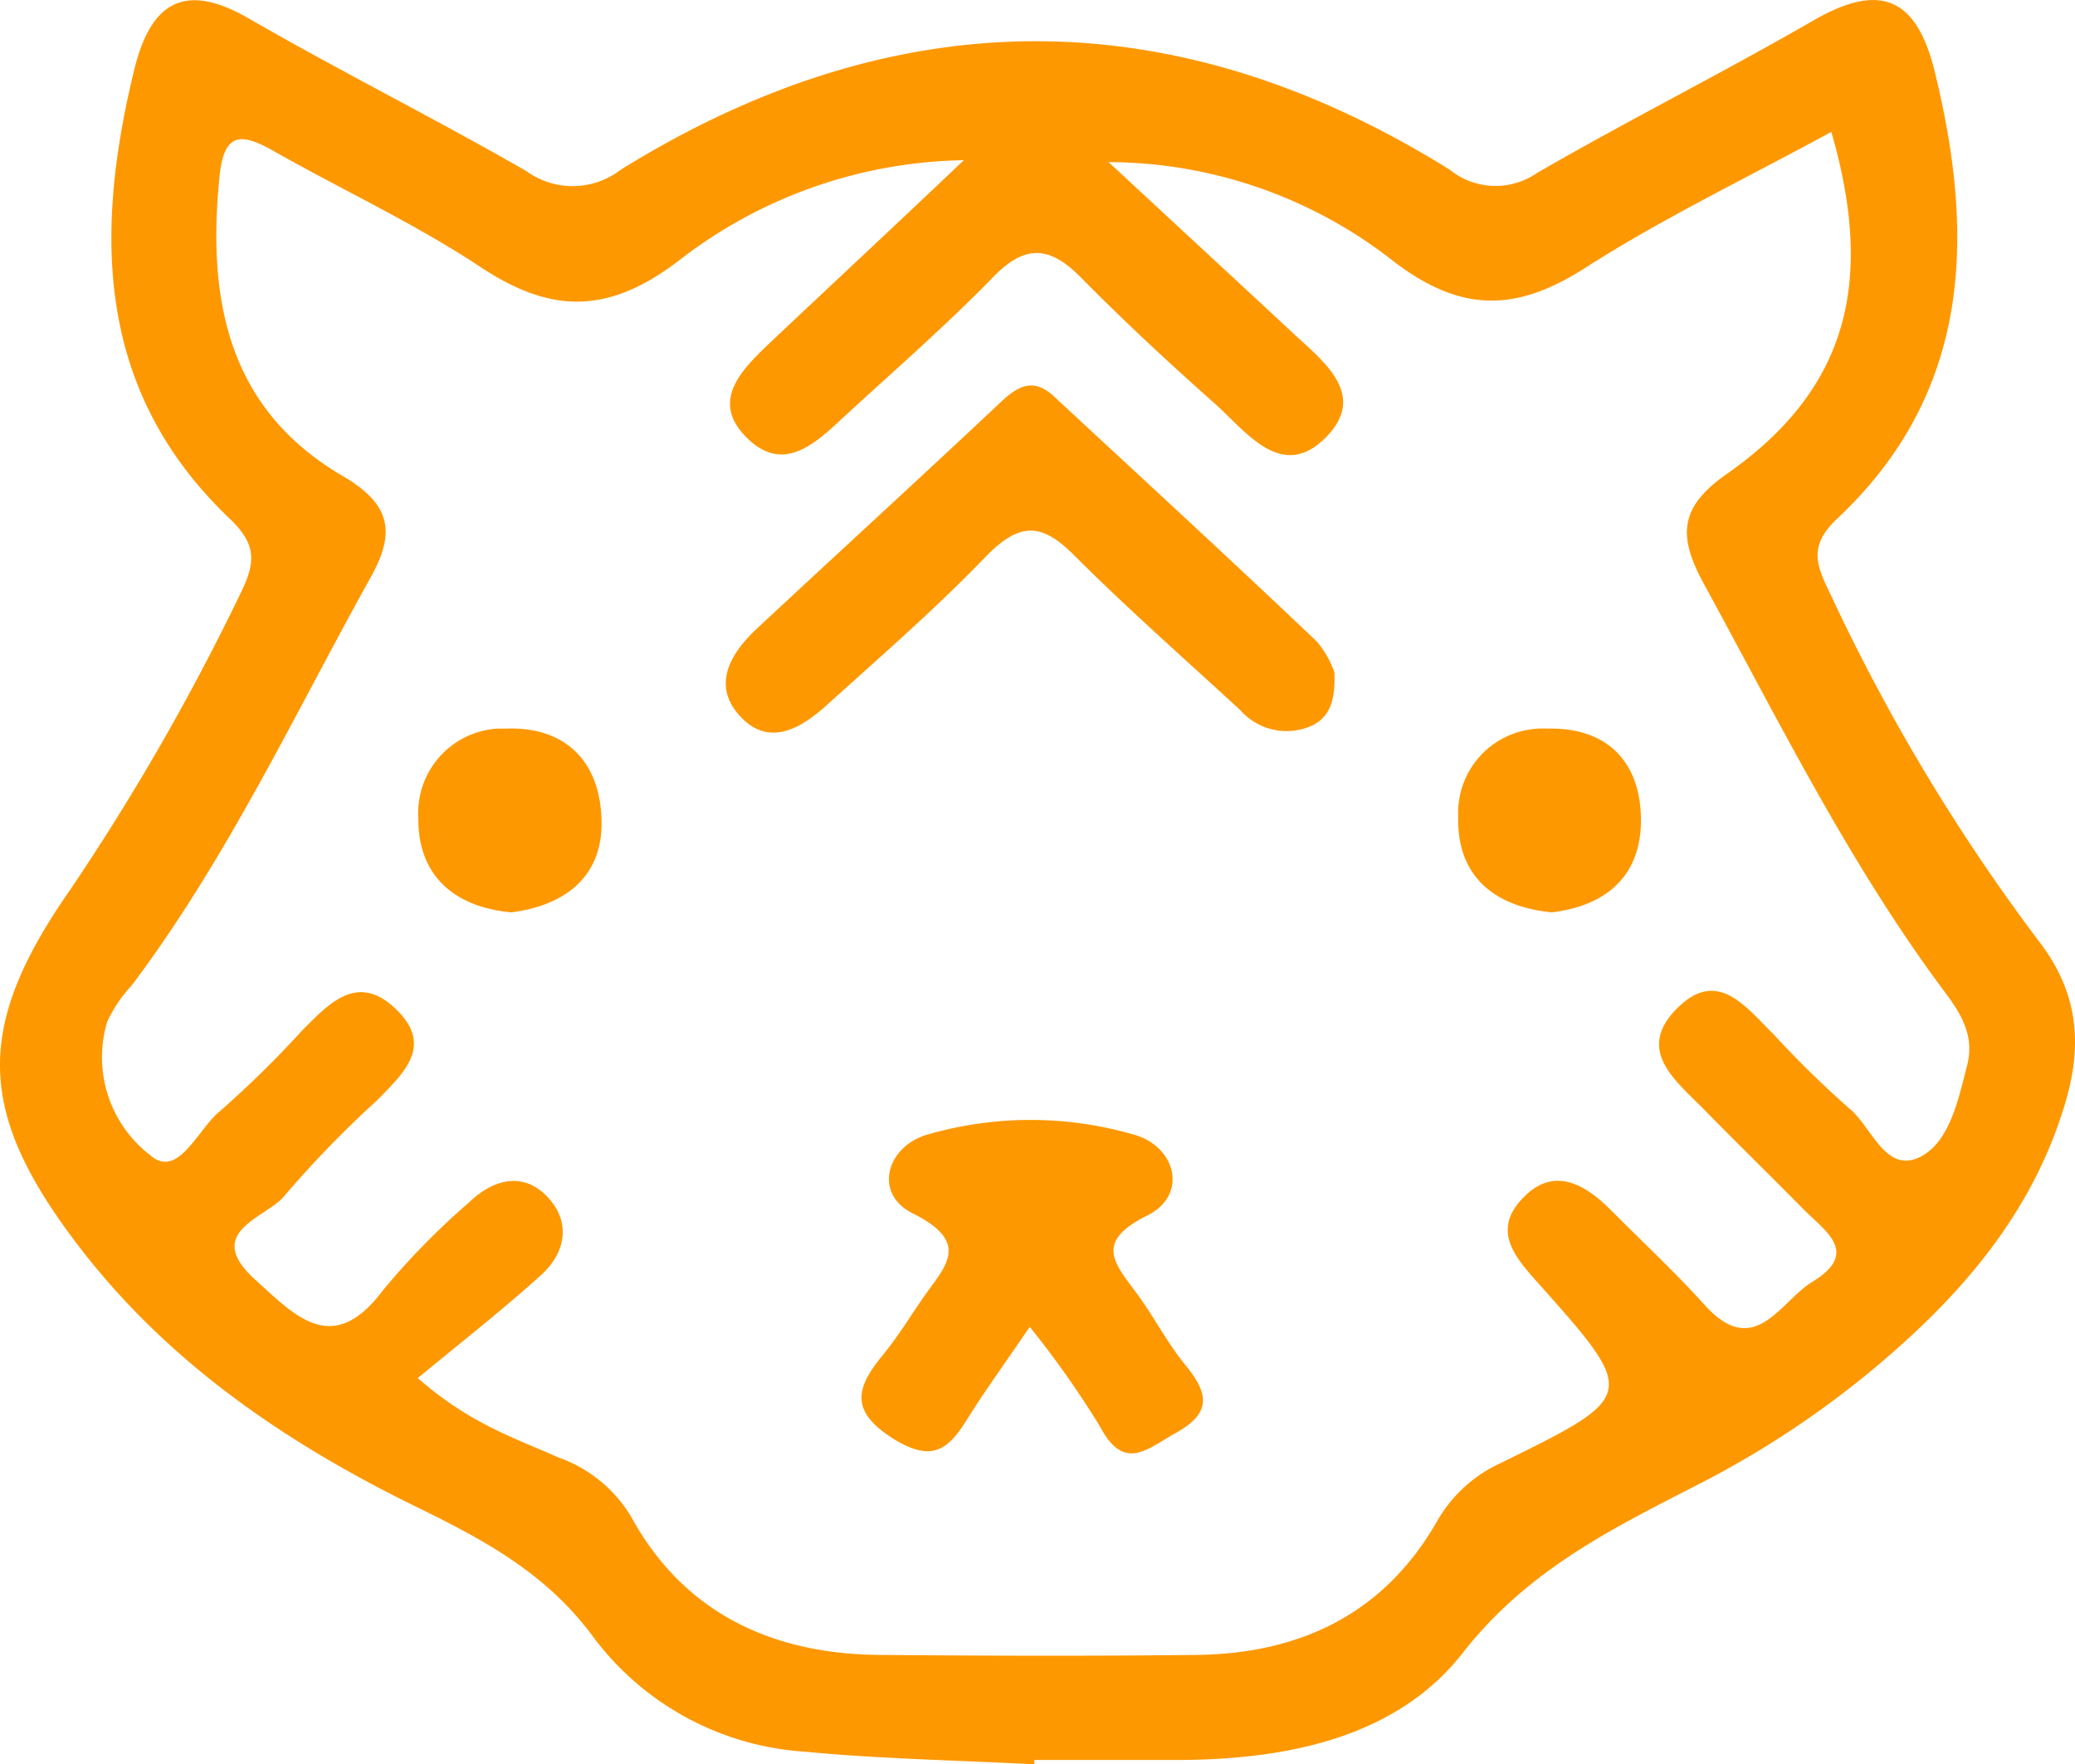 <?xml version="1.0" encoding="UTF-8"?>
<svg data-bbox="0.001 0.011 458.574 389.849" viewBox="0 0 458.57 389.86" xmlns="http://www.w3.org/2000/svg" data-type="color">
    <g>
        <path d="M228.62 389.86c-16.8-.9-33.69-1.17-50.45-2.77a63.5 63.5 0 0 1-46.78-25c-10.53-14.5-24.49-21.83-39.61-29.24-28.15-13.8-53.88-31.19-73.49-56.33-23.4-30.1-24.37-49-2.77-79.92a520.5 520.5 0 0 0 37.66-65.54c3.43-6.94 3.47-10.88-2.5-16.53-29.43-28.11-29.9-62.69-21-99.18C33.33.5 40.78-4.14 55 4.09c20.28 11.7 41.13 22.1 61.33 33.72a17.43 17.43 0 0 0 20.86-.31c60.81-37.7 122.19-38 183.2 0a16.09 16.09 0 0 0 19.26.74c20.2-11.69 41.06-22.14 61.25-33.8C415.57-4 423.57-.47 427.57 15.82c9 36.65 8 71.12-21.64 98.87-6.63 6.24-4.21 10.76-1.33 16.77a428.07 428.07 0 0 0 46 76.53c9 11.69 9.63 23.39 5.61 36.41-6.27 20.6-18.71 36.84-34.21 51.11a209.87 209.87 0 0 1-46.12 32.21c-19.49 10-38.21 19.1-52.63 37.54s-38.13 23.39-61.6 23.63h-33.1ZM429.9 219.35c-21.06-28.18-36.57-59.61-53.34-90.33-5.6-10.25-5.72-16.76 5-24.25 26.24-18.36 33-41.63 23.16-75.63-18.31 10-37 18.93-54.31 30-15.14 9.71-27.21 10.1-42.14-1.17A102.48 102.48 0 0 0 245 35.82c15.4 14.31 27.64 25.58 40 37.09 6.86 6.51 17.63 14 8 23.74s-17.37-1-24.37-7.33c-10.25-9.09-20.16-18.29-29.75-28-7-7.09-12.4-7.33-19.49 0C209 72 197.71 81.79 186.71 91.93c-6.32 5.84-13.46 13-21.72 4.75s-.82-15.21 5.46-21.21C183.47 63.19 196.57 51 213 35.4a105.25 105.25 0 0 0-63.08 22.26c-15.51 11.81-28.11 11.69-43.7 1.36C91.66 49.37 75.67 42 60.47 33.37c-7.6-4.33-11.11-3.88-12 6.12-2.65 27 2 50.95 27.29 65.7 10.22 6 11.86 12 6.37 22-17 30.53-31.83 62.38-53 90.53a31.27 31.27 0 0 0-5.42 8 27.29 27.29 0 0 0 9.55 29.59c6.12 5.3 10.49-5.89 15.36-9.79a227.32 227.32 0 0 0 18.07-17.73c6.17-6.2 12.51-13.18 21.17-4.45 8 8 1 14.08-4.41 19.69a235.12 235.12 0 0 0-20.35 20.93c-3.82 5.15-18.66 8-6.66 18.84 8.69 7.83 17 17.23 28.18 2.33a162.8 162.8 0 0 1 19.1-19.49c5.3-5.11 11.93-6.79 17.23-1.21s4.09 12.36-1.33 17.27c-8.61 7.81-17.85 15-27.29 22.81 11.5 10.1 21.6 13.3 31 17.51a30.61 30.61 0 0 1 16.14 13.1c11.69 21.44 31.38 30.36 54.77 30.56s47.14.27 70.18 0 41.6-9.16 53.29-29.75a31 31 0 0 1 14.08-12.71c30.13-14.81 30.17-15 8.23-39.6-5.06-5.65-10.21-11.44-3.89-18.44 6.87-7.66 13.92-3.82 20 2.34 6.87 6.9 14 13.53 20.55 20.78 11.07 12.32 16.65-.66 23.86-5.07 10.57-6.41 2.81-11.21-1.95-16-7.3-7.41-14.75-14.66-22-22.07-6.31-6.43-15.36-13.18-5.73-22.57 8.83-8.66 15.07.08 21 5.85a228 228 0 0 0 16.68 16.37c5.15 4.06 8.07 14.7 15.87 10.8 6.43-3.31 8.33-12.44 10.33-20.23 1.63-6.38-1.22-11.19-4.84-16.03Zm-135-70.78c.23 5.93-.86 9.67-4.8 11.7a13.64 13.64 0 0 1-16-3.35c-12.36-11.39-25-22.5-36.89-34.39-6.94-6.9-11.69-7.17-18.9 0-11.23 11.7-23.4 22.26-35.4 33.1-5.5 5-12.44 9.43-18.8 3.2-7.09-7-2.92-14.31 3.32-20.08 18-16.77 36.1-33.3 54-50.14 3.9-3.62 7.18-5 11.51-1 19.49 18.09 39 36 58.16 54.23a21.86 21.86 0 0 1 3.8 6.73Zm-67.33 144.62c-5.66 8.34-9.87 14.07-13.61 20.07-4.25 6.9-7.8 10.18-16.73 4.53-9.74-6.24-7.79-11.39-2.14-18.37 3.24-3.9 6-8.42 8.93-12.67 4.72-6.82 10.84-12.08-2.3-18.63-8.81-4.37-5.81-14.93 3.43-17.47a81.87 81.87 0 0 1 45.89.2c8.88 2.76 11.5 13.21 2.57 17.7-11.7 5.81-7.49 10.37-2.57 17 3.89 5.19 6.78 11 10.87 16 5 6.12 6.16 10.52-2 15.05-6.4 3.54-11.43 8.81-16.85-1.45a209.81 209.81 0 0 0-15.49-21.96Zm115.32-91.59c-12.79-1.29-20.94-8.07-20.63-21.14A18.64 18.64 0 0 1 340 161a18.92 18.92 0 0 1 2.13 0c13.45-.27 20.66 7.8 20.51 20.63-.14 12.01-7.74 18.56-19.75 19.97Zm-229.89 0c-12.21-1.1-20.63-7.8-20.55-20.75A18.71 18.71 0 0 1 109.84 161h2c13.61-.5 20.86 7.8 21.09 20.28.33 11.91-7.43 18.72-19.93 20.32Z" fill="#fe9800" data-color="1"/>
    </g>
</svg>
